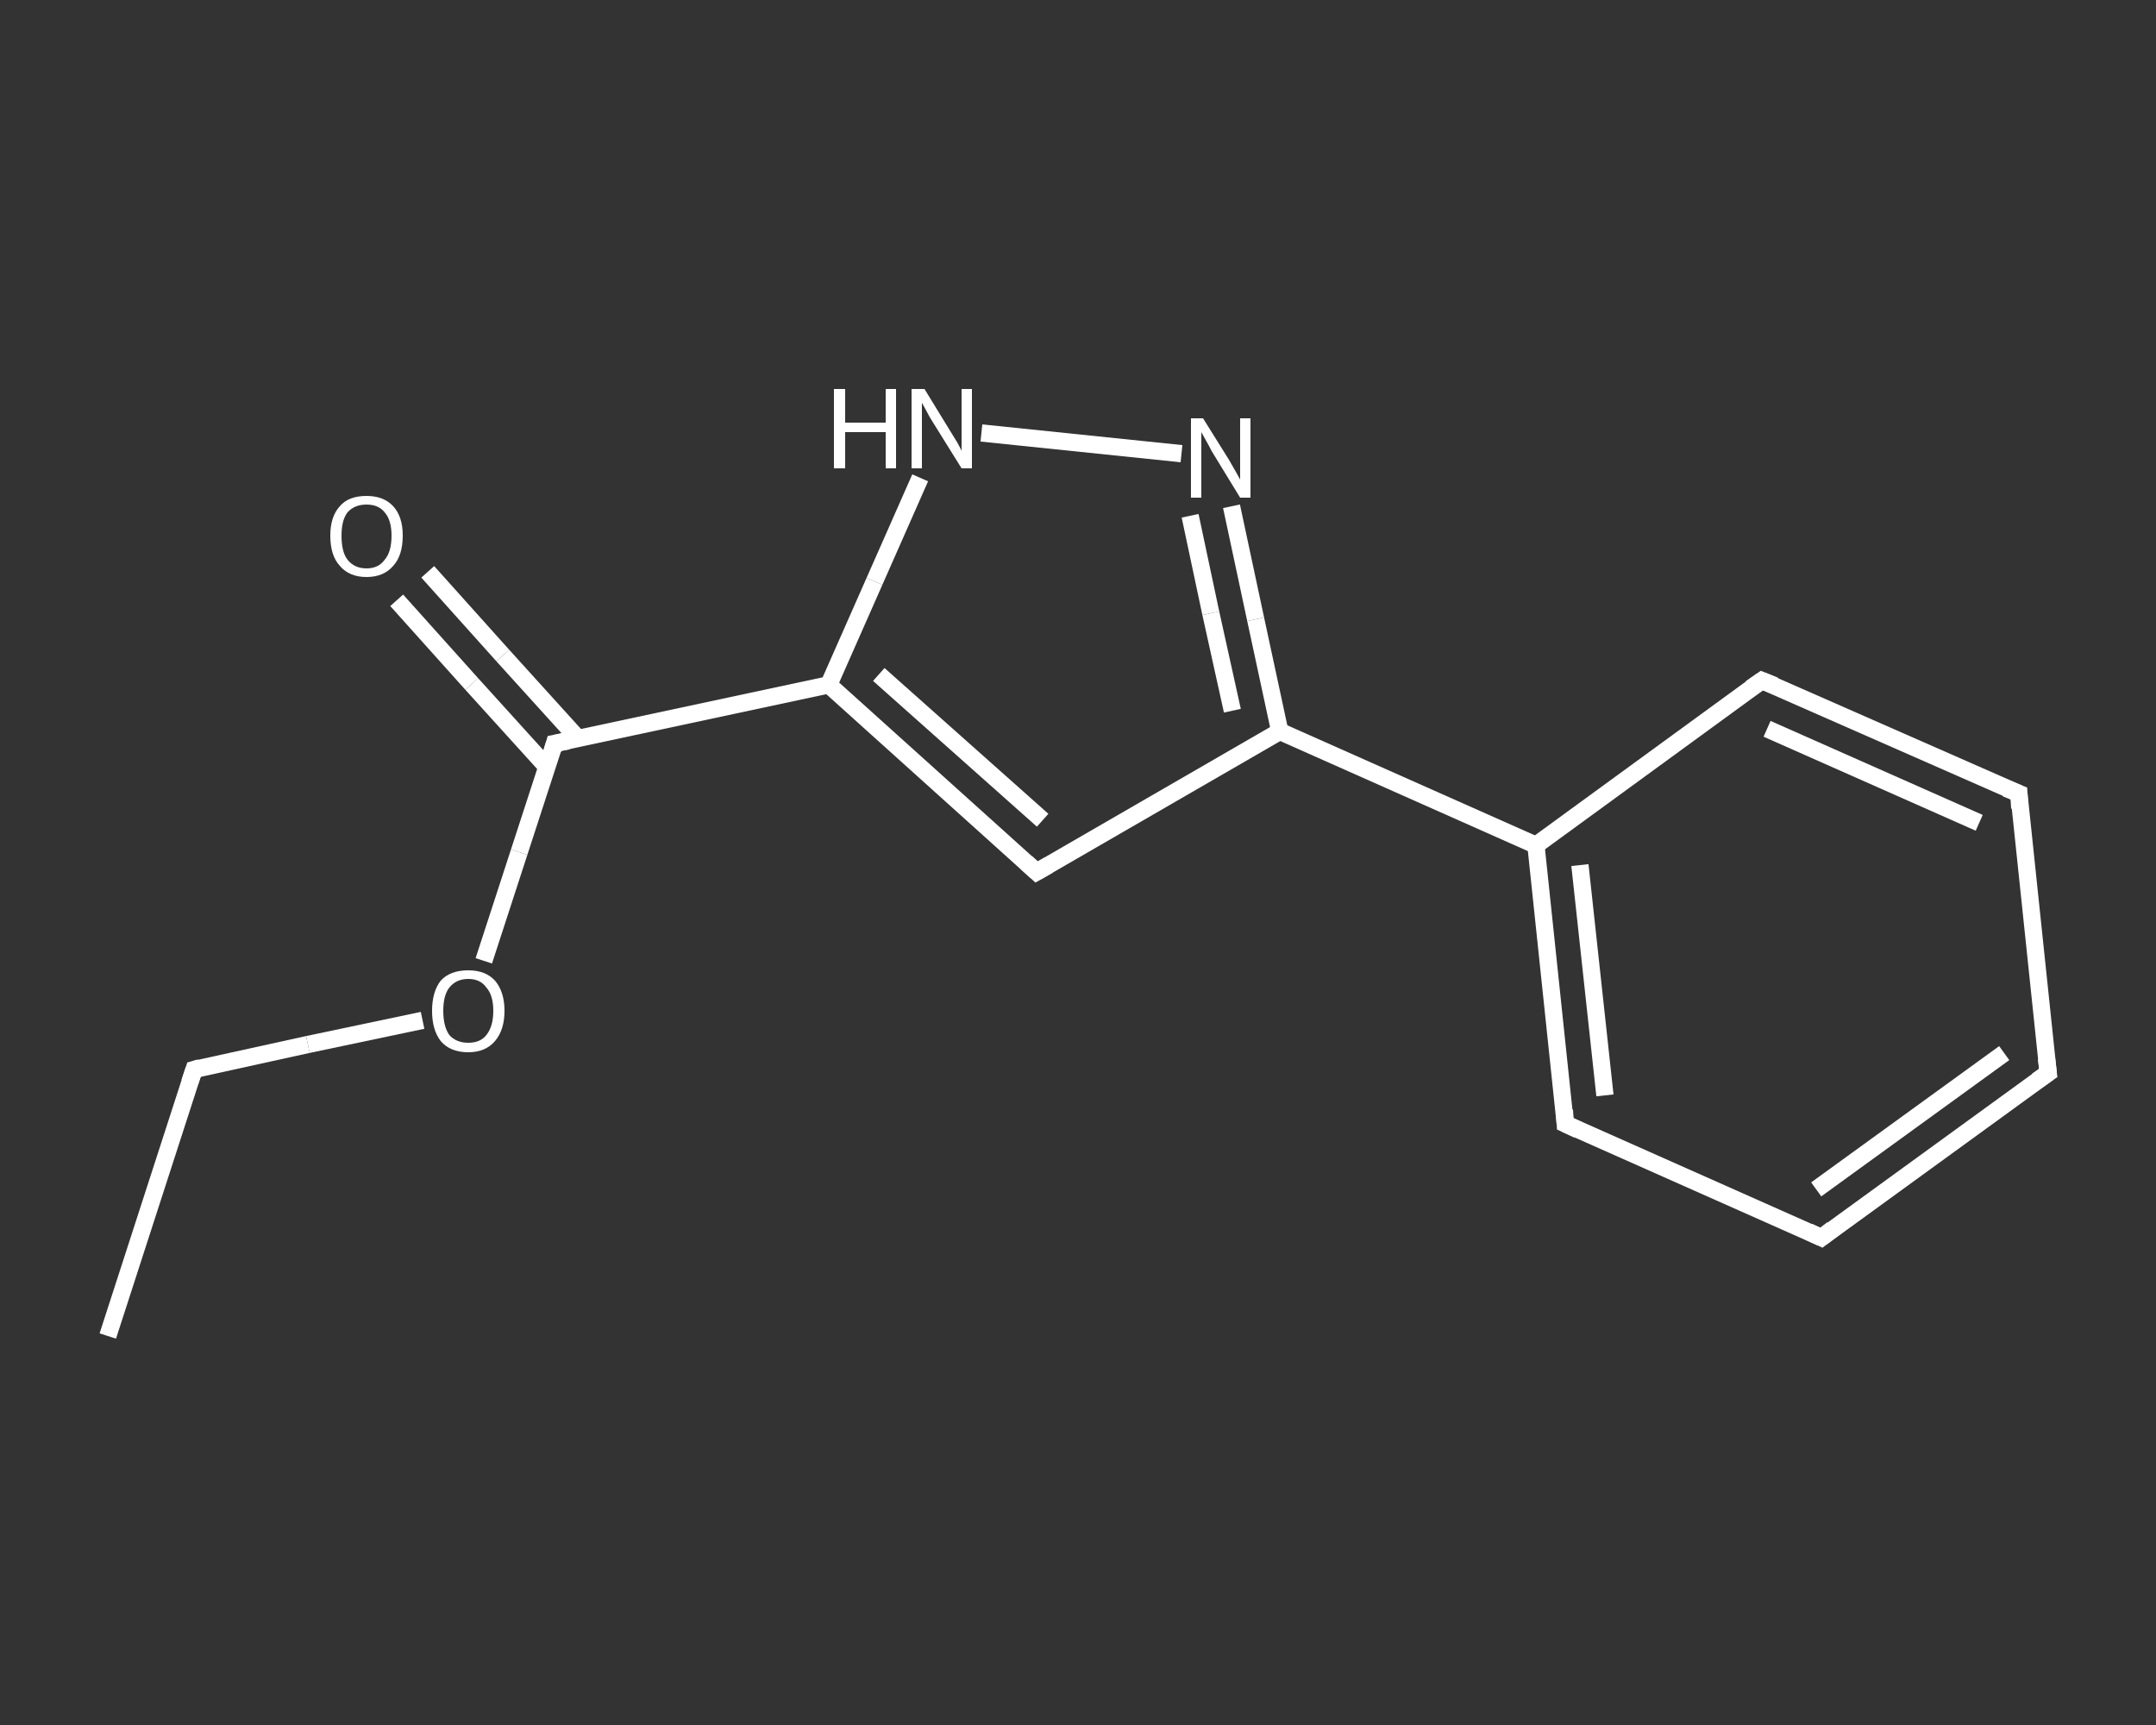 <?xml version='1.0' encoding='iso-8859-1'?>
<svg version='1.1' baseProfile='full'
              xmlns='http://www.w3.org/2000/svg'
                      xmlns:rdkit='http://www.rdkit.org/xml'
                      xmlns:xlink='http://www.w3.org/1999/xlink'
                  xml:space='preserve'
width='250px' height='200px' viewBox='0 0 250 200'>
<rect x="0" y="0" width="250" height="200" fill="#333333" stroke="none"/>
<!-- END OF HEADER -->
<rect style='opacity:1.0;fill:transparent;stroke:none' width='250.0' height='200.0' x='0.0' y='0.0'> </rect>
<path class='bond-0 atom-0 atom-1' d='M 12.5,154.9 L 22.5,124.0' style='fill:none;fill-rule:evenodd;stroke:#FFFFFF;stroke-width:2.0px;stroke-linecap:butt;stroke-linejoin:miter;stroke-opacity:1' />
<path class='bond-1 atom-1 atom-2' d='M 22.5,124.0 L 35.7,121.1' style='fill:none;fill-rule:evenodd;stroke:#FFFFFF;stroke-width:2.0px;stroke-linecap:butt;stroke-linejoin:miter;stroke-opacity:1' />
<path class='bond-1 atom-1 atom-2' d='M 35.7,121.1 L 49.0,118.3' style='fill:none;fill-rule:evenodd;stroke:#FFFFFF;stroke-width:2.0px;stroke-linecap:butt;stroke-linejoin:miter;stroke-opacity:1' />
<path class='bond-2 atom-2 atom-3' d='M 56.1,111.4 L 60.2,98.8' style='fill:none;fill-rule:evenodd;stroke:#FFFFFF;stroke-width:2.0px;stroke-linecap:butt;stroke-linejoin:miter;stroke-opacity:1' />
<path class='bond-2 atom-2 atom-3' d='M 60.2,98.8 L 64.3,86.2' style='fill:none;fill-rule:evenodd;stroke:#FFFFFF;stroke-width:2.0px;stroke-linecap:butt;stroke-linejoin:miter;stroke-opacity:1' />
<path class='bond-3 atom-3 atom-4' d='M 67.0,85.6 L 58.3,76.0' style='fill:none;fill-rule:evenodd;stroke:#FFFFFF;stroke-width:2.0px;stroke-linecap:butt;stroke-linejoin:miter;stroke-opacity:1' />
<path class='bond-3 atom-3 atom-4' d='M 58.3,76.0 L 49.6,66.3' style='fill:none;fill-rule:evenodd;stroke:#FFFFFF;stroke-width:2.0px;stroke-linecap:butt;stroke-linejoin:miter;stroke-opacity:1' />
<path class='bond-3 atom-3 atom-4' d='M 63.4,88.9 L 54.7,79.3' style='fill:none;fill-rule:evenodd;stroke:#FFFFFF;stroke-width:2.0px;stroke-linecap:butt;stroke-linejoin:miter;stroke-opacity:1' />
<path class='bond-3 atom-3 atom-4' d='M 54.7,79.3 L 46.0,69.6' style='fill:none;fill-rule:evenodd;stroke:#FFFFFF;stroke-width:2.0px;stroke-linecap:butt;stroke-linejoin:miter;stroke-opacity:1' />
<path class='bond-4 atom-3 atom-5' d='M 64.3,86.2 L 96.1,79.4' style='fill:none;fill-rule:evenodd;stroke:#FFFFFF;stroke-width:2.0px;stroke-linecap:butt;stroke-linejoin:miter;stroke-opacity:1' />
<path class='bond-5 atom-5 atom-6' d='M 96.1,79.4 L 120.2,101.1' style='fill:none;fill-rule:evenodd;stroke:#FFFFFF;stroke-width:2.0px;stroke-linecap:butt;stroke-linejoin:miter;stroke-opacity:1' />
<path class='bond-5 atom-5 atom-6' d='M 101.9,78.2 L 120.9,95.1' style='fill:none;fill-rule:evenodd;stroke:#FFFFFF;stroke-width:2.0px;stroke-linecap:butt;stroke-linejoin:miter;stroke-opacity:1' />
<path class='bond-6 atom-6 atom-7' d='M 120.2,101.1 L 148.4,84.8' style='fill:none;fill-rule:evenodd;stroke:#FFFFFF;stroke-width:2.0px;stroke-linecap:butt;stroke-linejoin:miter;stroke-opacity:1' />
<path class='bond-7 atom-7 atom-8' d='M 148.4,84.8 L 178.1,98.0' style='fill:none;fill-rule:evenodd;stroke:#FFFFFF;stroke-width:2.0px;stroke-linecap:butt;stroke-linejoin:miter;stroke-opacity:1' />
<path class='bond-8 atom-8 atom-9' d='M 178.1,98.0 L 181.5,130.3' style='fill:none;fill-rule:evenodd;stroke:#FFFFFF;stroke-width:2.0px;stroke-linecap:butt;stroke-linejoin:miter;stroke-opacity:1' />
<path class='bond-8 atom-8 atom-9' d='M 183.2,100.3 L 186.1,127.0' style='fill:none;fill-rule:evenodd;stroke:#FFFFFF;stroke-width:2.0px;stroke-linecap:butt;stroke-linejoin:miter;stroke-opacity:1' />
<path class='bond-9 atom-9 atom-10' d='M 181.5,130.3 L 211.2,143.5' style='fill:none;fill-rule:evenodd;stroke:#FFFFFF;stroke-width:2.0px;stroke-linecap:butt;stroke-linejoin:miter;stroke-opacity:1' />
<path class='bond-10 atom-10 atom-11' d='M 211.2,143.5 L 237.5,124.4' style='fill:none;fill-rule:evenodd;stroke:#FFFFFF;stroke-width:2.0px;stroke-linecap:butt;stroke-linejoin:miter;stroke-opacity:1' />
<path class='bond-10 atom-10 atom-11' d='M 210.6,137.9 L 232.4,122.1' style='fill:none;fill-rule:evenodd;stroke:#FFFFFF;stroke-width:2.0px;stroke-linecap:butt;stroke-linejoin:miter;stroke-opacity:1' />
<path class='bond-11 atom-11 atom-12' d='M 237.5,124.4 L 234.1,92.0' style='fill:none;fill-rule:evenodd;stroke:#FFFFFF;stroke-width:2.0px;stroke-linecap:butt;stroke-linejoin:miter;stroke-opacity:1' />
<path class='bond-12 atom-12 atom-13' d='M 234.1,92.0 L 204.3,78.9' style='fill:none;fill-rule:evenodd;stroke:#FFFFFF;stroke-width:2.0px;stroke-linecap:butt;stroke-linejoin:miter;stroke-opacity:1' />
<path class='bond-12 atom-12 atom-13' d='M 229.5,95.4 L 204.9,84.5' style='fill:none;fill-rule:evenodd;stroke:#FFFFFF;stroke-width:2.0px;stroke-linecap:butt;stroke-linejoin:miter;stroke-opacity:1' />
<path class='bond-13 atom-7 atom-14' d='M 148.4,84.8 L 145.6,71.8' style='fill:none;fill-rule:evenodd;stroke:#FFFFFF;stroke-width:2.0px;stroke-linecap:butt;stroke-linejoin:miter;stroke-opacity:1' />
<path class='bond-13 atom-7 atom-14' d='M 145.6,71.8 L 142.8,58.7' style='fill:none;fill-rule:evenodd;stroke:#FFFFFF;stroke-width:2.0px;stroke-linecap:butt;stroke-linejoin:miter;stroke-opacity:1' />
<path class='bond-13 atom-7 atom-14' d='M 142.9,82.4 L 140.4,71.1' style='fill:none;fill-rule:evenodd;stroke:#FFFFFF;stroke-width:2.0px;stroke-linecap:butt;stroke-linejoin:miter;stroke-opacity:1' />
<path class='bond-13 atom-7 atom-14' d='M 140.4,71.1 L 138.0,59.8' style='fill:none;fill-rule:evenodd;stroke:#FFFFFF;stroke-width:2.0px;stroke-linecap:butt;stroke-linejoin:miter;stroke-opacity:1' />
<path class='bond-14 atom-14 atom-15' d='M 137.0,52.6 L 113.8,50.2' style='fill:none;fill-rule:evenodd;stroke:#FFFFFF;stroke-width:2.0px;stroke-linecap:butt;stroke-linejoin:miter;stroke-opacity:1' />
<path class='bond-15 atom-15 atom-5' d='M 106.7,55.4 L 101.4,67.4' style='fill:none;fill-rule:evenodd;stroke:#FFFFFF;stroke-width:2.0px;stroke-linecap:butt;stroke-linejoin:miter;stroke-opacity:1' />
<path class='bond-15 atom-15 atom-5' d='M 101.4,67.4 L 96.1,79.4' style='fill:none;fill-rule:evenodd;stroke:#FFFFFF;stroke-width:2.0px;stroke-linecap:butt;stroke-linejoin:miter;stroke-opacity:1' />
<path class='bond-16 atom-13 atom-8' d='M 204.3,78.9 L 178.1,98.0' style='fill:none;fill-rule:evenodd;stroke:#FFFFFF;stroke-width:2.0px;stroke-linecap:butt;stroke-linejoin:miter;stroke-opacity:1' />
<path d='M 22.0,125.5 L 22.5,124.0 L 23.2,123.8' style='fill:none;stroke:#FFFFFF;stroke-width:2.0px;stroke-linecap:butt;stroke-linejoin:miter;stroke-opacity:1;' />
<path d='M 64.1,86.9 L 64.3,86.2 L 65.9,85.9' style='fill:none;stroke:#FFFFFF;stroke-width:2.0px;stroke-linecap:butt;stroke-linejoin:miter;stroke-opacity:1;' />
<path d='M 119.0,100.0 L 120.2,101.1 L 121.6,100.3' style='fill:none;stroke:#FFFFFF;stroke-width:2.0px;stroke-linecap:butt;stroke-linejoin:miter;stroke-opacity:1;' />
<path d='M 181.4,128.7 L 181.5,130.3 L 183.0,131.0' style='fill:none;stroke:#FFFFFF;stroke-width:2.0px;stroke-linecap:butt;stroke-linejoin:miter;stroke-opacity:1;' />
<path d='M 209.7,142.8 L 211.2,143.5 L 212.5,142.5' style='fill:none;stroke:#FFFFFF;stroke-width:2.0px;stroke-linecap:butt;stroke-linejoin:miter;stroke-opacity:1;' />
<path d='M 236.2,125.3 L 237.5,124.4 L 237.3,122.7' style='fill:none;stroke:#FFFFFF;stroke-width:2.0px;stroke-linecap:butt;stroke-linejoin:miter;stroke-opacity:1;' />
<path d='M 234.2,93.7 L 234.1,92.0 L 232.6,91.4' style='fill:none;stroke:#FFFFFF;stroke-width:2.0px;stroke-linecap:butt;stroke-linejoin:miter;stroke-opacity:1;' />
<path d='M 205.8,79.5 L 204.3,78.9 L 203.0,79.8' style='fill:none;stroke:#FFFFFF;stroke-width:2.0px;stroke-linecap:butt;stroke-linejoin:miter;stroke-opacity:1;' />
<path class='atom-2' d='M 50.1 117.2
Q 50.1 115.0, 51.1 113.7
Q 52.2 112.5, 54.3 112.5
Q 56.3 112.5, 57.4 113.7
Q 58.5 115.0, 58.5 117.2
Q 58.5 119.4, 57.4 120.7
Q 56.3 122.0, 54.3 122.0
Q 52.2 122.0, 51.1 120.7
Q 50.1 119.4, 50.1 117.2
M 54.3 120.9
Q 55.7 120.9, 56.4 120.0
Q 57.2 119.0, 57.2 117.2
Q 57.2 115.4, 56.4 114.5
Q 55.7 113.5, 54.3 113.5
Q 52.9 113.5, 52.1 114.5
Q 51.4 115.4, 51.4 117.2
Q 51.4 119.0, 52.1 120.0
Q 52.9 120.9, 54.3 120.9
' fill='#FFFFFF'/>
<path class='atom-4' d='M 38.3 62.1
Q 38.3 59.9, 39.4 58.7
Q 40.4 57.5, 42.5 57.5
Q 44.5 57.5, 45.6 58.7
Q 46.7 59.9, 46.7 62.1
Q 46.7 64.4, 45.6 65.6
Q 44.5 66.9, 42.5 66.9
Q 40.5 66.9, 39.4 65.6
Q 38.3 64.4, 38.3 62.1
M 42.5 65.9
Q 43.9 65.9, 44.6 64.9
Q 45.4 64.0, 45.4 62.1
Q 45.4 60.3, 44.6 59.4
Q 43.9 58.5, 42.5 58.5
Q 41.1 58.5, 40.3 59.4
Q 39.6 60.3, 39.6 62.1
Q 39.6 64.0, 40.3 64.9
Q 41.1 65.9, 42.5 65.9
' fill='#FFFFFF'/>
<path class='atom-14' d='M 139.5 48.5
L 142.5 53.3
Q 142.8 53.8, 143.3 54.7
Q 143.8 55.6, 143.8 55.6
L 143.8 48.5
L 145.0 48.5
L 145.0 57.7
L 143.8 57.7
L 140.5 52.3
Q 140.2 51.7, 139.8 51.0
Q 139.4 50.3, 139.3 50.1
L 139.3 57.7
L 138.1 57.7
L 138.1 48.5
L 139.5 48.5
' fill='#FFFFFF'/>
<path class='atom-15' d='M 96.7 45.1
L 98.0 45.1
L 98.0 49.0
L 102.7 49.0
L 102.7 45.1
L 103.9 45.1
L 103.9 54.3
L 102.7 54.3
L 102.7 50.1
L 98.0 50.1
L 98.0 54.3
L 96.7 54.3
L 96.7 45.1
' fill='#FFFFFF'/>
<path class='atom-15' d='M 107.2 45.1
L 110.2 50.0
Q 110.5 50.5, 111.0 51.3
Q 111.5 52.2, 111.5 52.3
L 111.5 45.1
L 112.7 45.1
L 112.7 54.3
L 111.5 54.3
L 108.2 49.0
Q 107.8 48.4, 107.4 47.6
Q 107.0 46.9, 106.9 46.7
L 106.9 54.3
L 105.7 54.3
L 105.7 45.1
L 107.2 45.1
' fill='#FFFFFF'/>
</svg>
